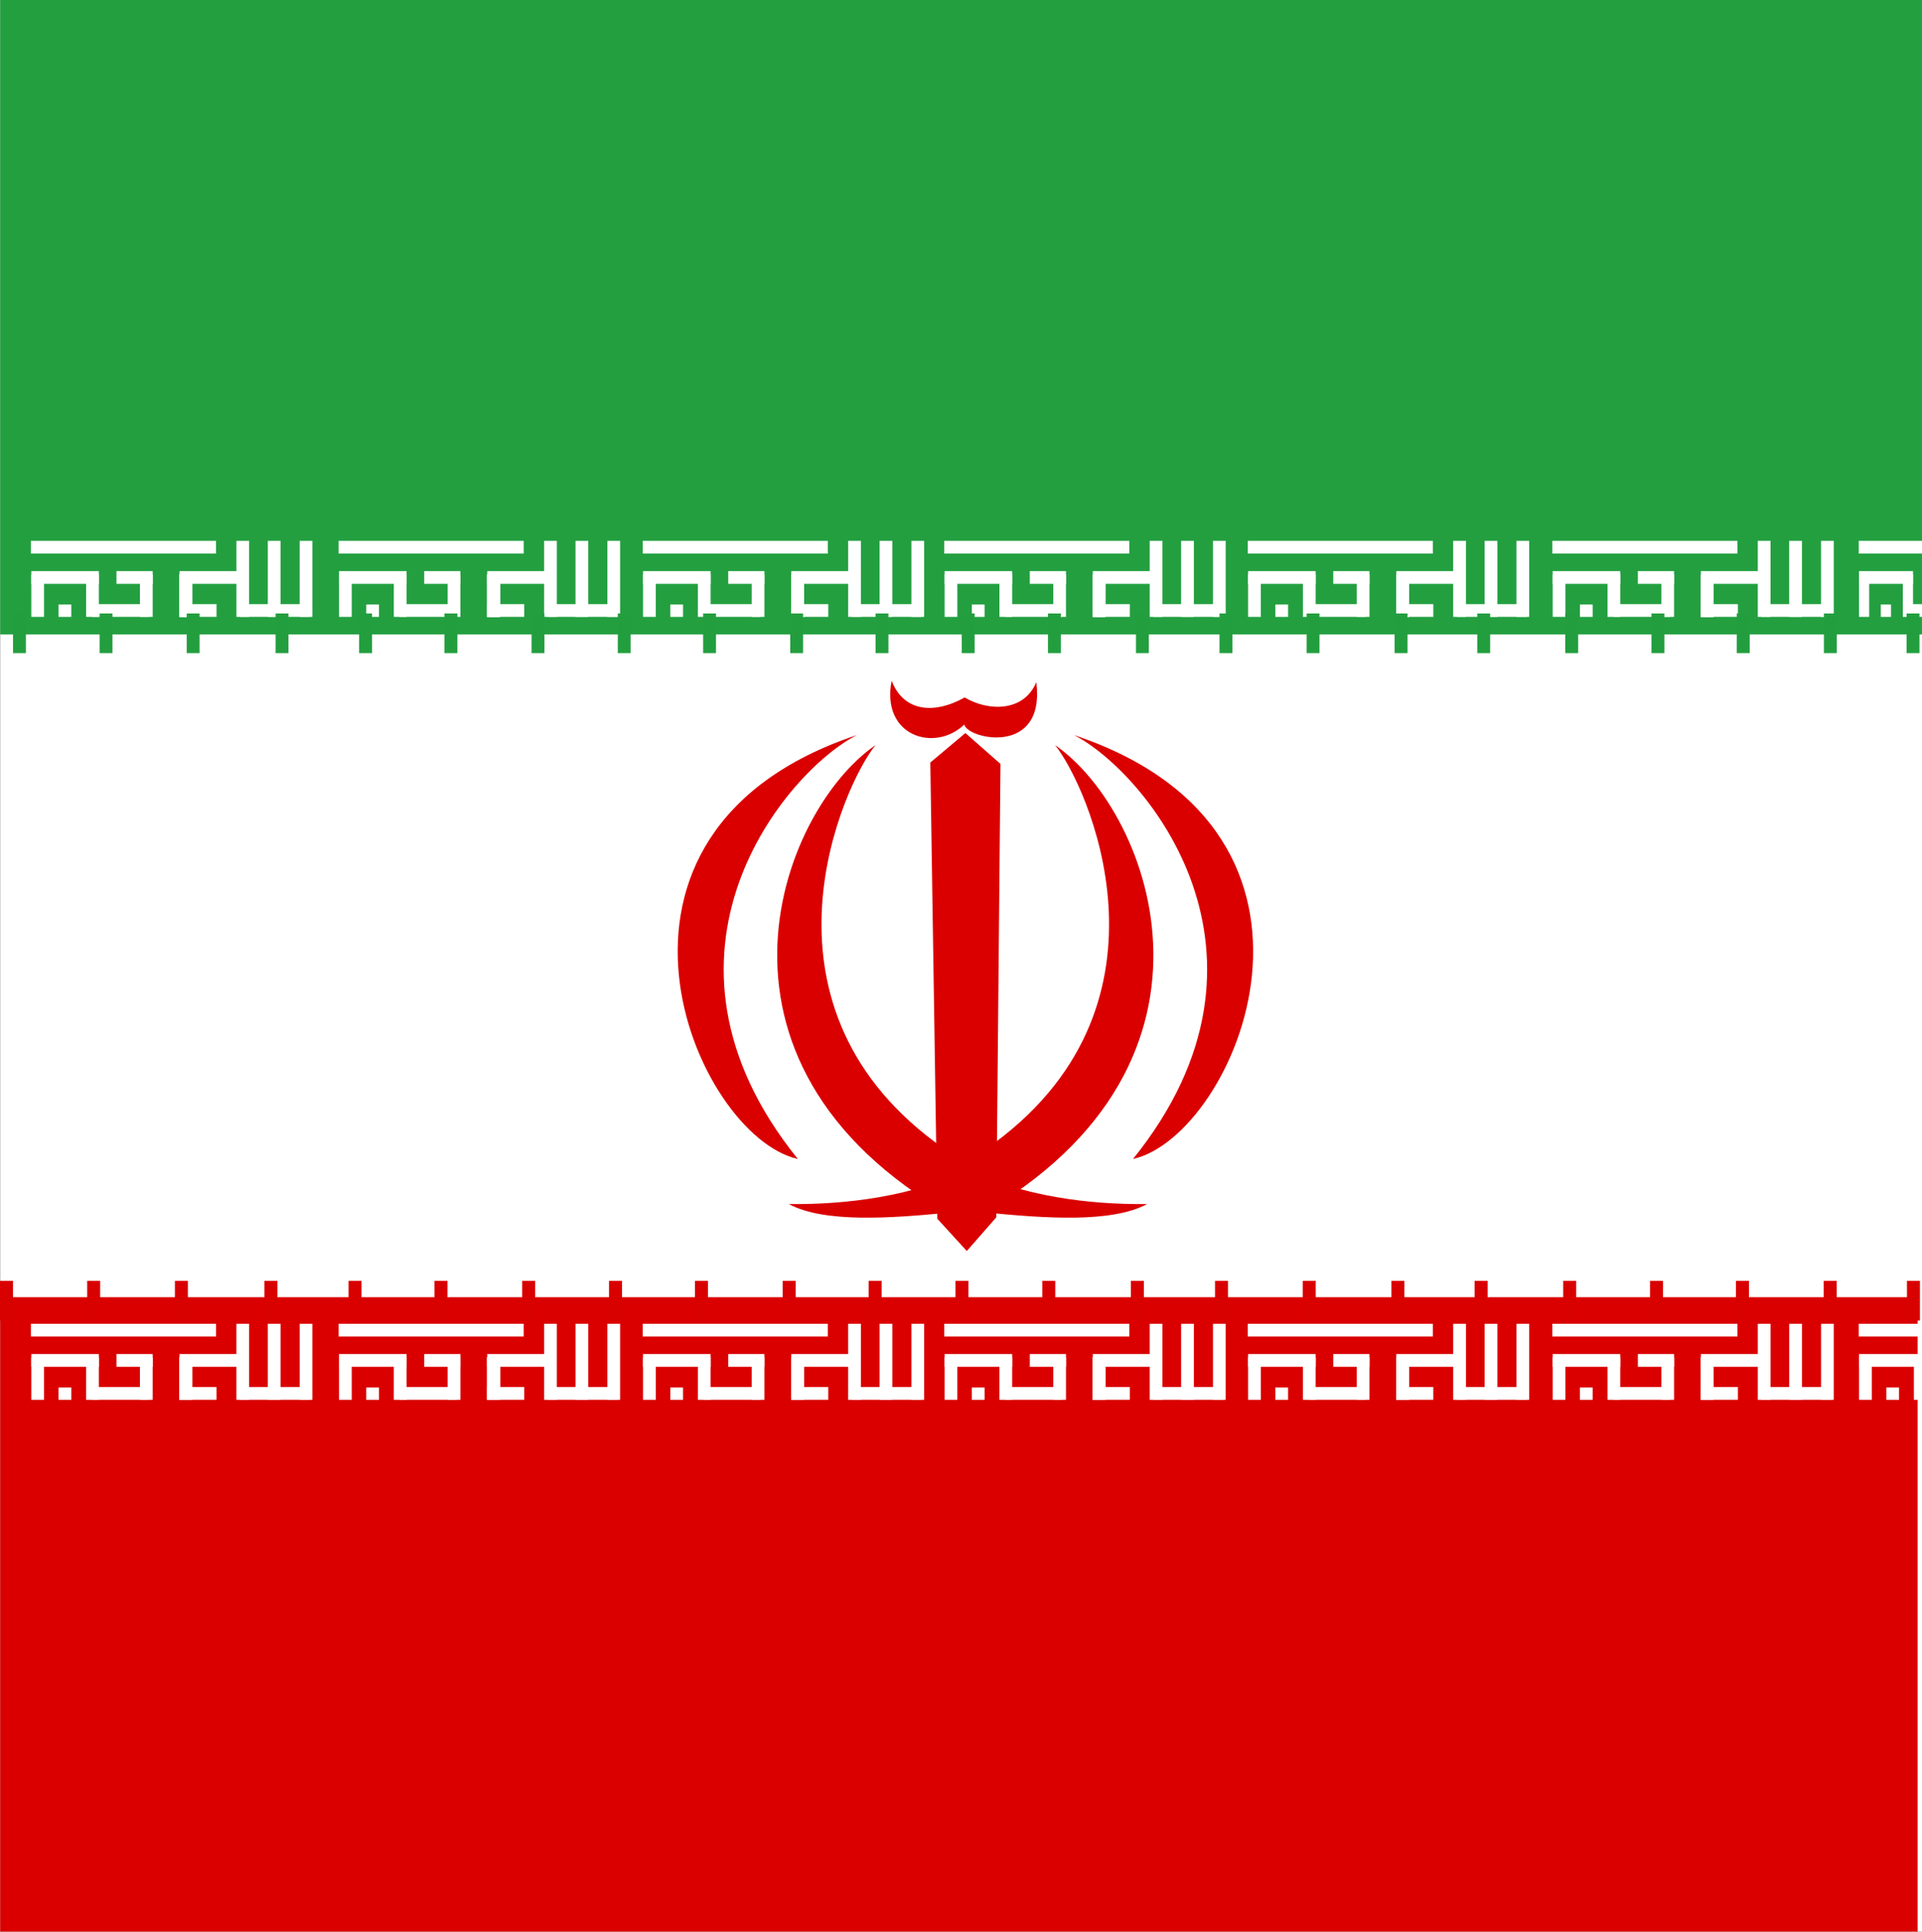 <?xml version="1.0" encoding="UTF-8" standalone="no"?>
<!-- Created with Sodipodi ("http://www.sodipodi.com/") -->

<svg
   id="svg734"
   inkscape:version="1.2.2 (732a01da63, 2022-12-09)"
   viewBox="0 0 493.583 496.06"
   sodipodi:version="0.33pre"
   version="1.1"
   sodipodi:docname="fa.svg"
   width="493.583"
   height="496.06"
   xmlns:inkscape="http://www.inkscape.org/namespaces/inkscape"
   xmlns:sodipodi="http://sodipodi.sourceforge.net/DTD/sodipodi-0.dtd"
   xmlns="http://www.w3.org/2000/svg"
   xmlns:svg="http://www.w3.org/2000/svg"
   xmlns:rdf="http://www.w3.org/1999/02/22-rdf-syntax-ns#"
   xmlns:cc="http://creativecommons.org/ns#"
   xmlns:dc="http://purl.org/dc/elements/1.1/">
  <rect x="0" y="0" width="493.583" height="496.06" fill="#333333" stroke="none"/>
  <defs
     id="defs483" />
  <sodipodi:namedview
     id="base"
     inkscape:window-x="0"
     inkscape:window-y="0"
     snaptoguides="true"
     snaptogrid="true"
     inkscape:window-maximized="0"
     inkscape:zoom="0.89702956"
     inkscape:window-height="1008"
     showgrid="false"
     inkscape:current-layer="svg734"
     inkscape:cx="424.73517"
     inkscape:cy="129.87309"
     inkscape:window-width="1730"
     pagecolor="#ffffff"
     bordercolor="#666666"
     borderopacity="1.0"
     inkscape:showpageshadow="2"
     inkscape:pageopacity="0.0"
     inkscape:pagecheckerboard="0"
     inkscape:deskcolor="#d1d1d1"
     showguides="true">
    <sodipodi:guide
       position="493.852,787.02"
       orientation="1,0"
       id="guide643"
       inkscape:locked="false" />
  </sodipodi:namedview>
  <rect
     id="rect1052"
     style="fill:#ffffff;fill-rule:evenodd;stroke-width:0.754pt"
     height="496.06"
     width="493.54"
     y="7.0000001e-06"
     x="0.042" />
  <rect
     id="rect1927"
     style="fill:#da0000;fill-rule:evenodd;stroke-width:0.753pt"
     height="162.93"
     width="492.426"
     y="333.13"
     x="0.042" />
  <g
     id="g772"
     style="fill:#ffffff"
     transform="matrix(1.472,0,0,1.472,117.85,35.66)">
    <rect
       id="rect750"
       style="fill:#ffffff;fill-rule:evenodd;stroke-width:1pt"
       height="2.222"
       width="32.289"
       y="206.72"
       x="32.067" />
    <rect
       id="rect751"
       style="fill:#ffffff;fill-rule:evenodd;stroke-width:1pt"
       height="2.158"
       width="2.222"
       y="217.83"
       x="36.881" />
    <rect
       id="rect753"
       style="fill:#ffffff;fill-rule:evenodd;stroke-width:1pt"
       transform="rotate(90)"
       height="6.453"
       width="2.222"
       y="-64.44"
       x="217.76" />
    <rect
       id="rect755"
       style="fill:#ffffff;fill-rule:evenodd;stroke-width:1pt"
       height="13.266"
       width="2.222"
       y="206.72"
       x="67.911" />
    <rect
       id="rect756"
       style="fill:#ffffff;fill-rule:evenodd;stroke-width:1pt"
       transform="rotate(90)"
       height="12.229"
       width="2.222"
       y="-80.765"
       x="217.76" />
    <rect
       id="rect757"
       style="fill:#ffffff;fill-rule:evenodd;stroke-width:1pt"
       height="7.416"
       width="2.222"
       y="212.57"
       x="57.987" />
    <rect
       id="rect758"
       style="fill:#ffffff;fill-rule:evenodd;stroke-width:1pt"
       transform="translate(11.035,-1.5259e-5)"
       height="13.266"
       width="2.222"
       y="206.72"
       x="67.911" />
    <rect
       id="rect759"
       style="fill:#ffffff;fill-rule:evenodd;stroke-width:1pt"
       height="13.266"
       width="2.222"
       y="206.72"
       x="73.391" />
    <rect
       id="rect760"
       style="fill:#ffffff;fill-rule:evenodd;stroke-width:1pt"
       transform="rotate(90,0.005,0.005)"
       height="11.785"
       width="2.222"
       y="-43.903"
       x="212" />
    <rect
       id="rect763"
       style="fill:#ffffff;fill-rule:evenodd;stroke-width:1pt"
       transform="rotate(90)"
       height="11.785"
       width="2.222"
       y="-69.772"
       x="212" />
    <rect
       id="rect764"
       style="fill:#ffffff;fill-rule:evenodd;stroke-width:1pt"
       height="7.416"
       width="2.222"
       y="212.57"
       x="57.987" />
    <rect
       id="rect765"
       style="fill:#ffffff;fill-rule:evenodd;stroke-width:1pt"
       height="7.416"
       width="2.222"
       y="212.57"
       x="57.987" />
    <rect
       id="rect766"
       style="fill:#ffffff;fill-rule:evenodd;stroke-width:1pt"
       height="7.416"
       width="2.222"
       y="212.57"
       x="57.987" />
    <rect
       id="rect767"
       style="fill:#ffffff;fill-rule:evenodd;stroke-width:1pt"
       transform="translate(-0.172,-1.5259e-5)"
       height="7.416"
       width="2.222"
       y="212.57"
       x="32.299" />
    <rect
       id="rect768"
       style="fill:#ffffff;fill-rule:evenodd;stroke-width:1pt"
       height="7.416"
       width="2.222"
       y="212.57"
       x="51.082" />
    <rect
       id="rect769"
       style="fill:#ffffff;fill-rule:evenodd;stroke-width:1pt"
       transform="translate(0,-1.5259e-5)"
       height="7.416"
       width="2.222"
       y="212.57"
       x="41.691" />
    <rect
       id="rect770"
       style="fill:#ffffff;fill-rule:evenodd;stroke-width:1pt"
       transform="rotate(90)"
       height="9.962"
       width="2.222"
       y="-52.641"
       x="217.76" />
    <rect
       id="rect771"
       style="fill:#ffffff;fill-rule:evenodd;stroke-width:1pt"
       transform="rotate(90)"
       height="6.316"
       width="2.222"
       y="-53.304"
       x="212" />
  </g>
  <g
     id="g791"
     style="fill:#ffffff"
     transform="matrix(1.472,0,0,1.472,39.767,35.66)">
    <rect
       id="rect792"
       style="fill:#ffffff;fill-rule:evenodd;stroke-width:1pt"
       height="2.222"
       width="32.289"
       y="206.72"
       x="32.067" />
    <rect
       id="rect793"
       style="fill:#ffffff;fill-rule:evenodd;stroke-width:1pt"
       height="2.158"
       width="2.222"
       y="217.83"
       x="36.881" />
    <rect
       id="rect794"
       style="fill:#ffffff;fill-rule:evenodd;stroke-width:1pt"
       transform="rotate(90)"
       height="6.453"
       width="2.222"
       y="-64.44"
       x="217.76" />
    <rect
       id="rect795"
       style="fill:#ffffff;fill-rule:evenodd;stroke-width:1pt"
       height="13.266"
       width="2.222"
       y="206.72"
       x="67.911" />
    <rect
       id="rect796"
       style="fill:#ffffff;fill-rule:evenodd;stroke-width:1pt"
       transform="rotate(90)"
       height="12.229"
       width="2.222"
       y="-80.765"
       x="217.76" />
    <rect
       id="rect797"
       style="fill:#ffffff;fill-rule:evenodd;stroke-width:1pt"
       height="7.416"
       width="2.222"
       y="212.57"
       x="57.987" />
    <rect
       id="rect798"
       style="fill:#ffffff;fill-rule:evenodd;stroke-width:1pt"
       transform="translate(11.035,-1.5259e-5)"
       height="13.266"
       width="2.222"
       y="206.72"
       x="67.911" />
    <rect
       id="rect799"
       style="fill:#ffffff;fill-rule:evenodd;stroke-width:1pt"
       height="13.266"
       width="2.222"
       y="206.72"
       x="73.391" />
    <rect
       id="rect800"
       style="fill:#ffffff;fill-rule:evenodd;stroke-width:1pt"
       transform="rotate(90,0.005,0.005)"
       height="11.785"
       width="2.222"
       y="-43.903"
       x="212" />
    <rect
       id="rect801"
       style="fill:#ffffff;fill-rule:evenodd;stroke-width:1pt"
       transform="rotate(90)"
       height="11.785"
       width="2.222"
       y="-69.772"
       x="212" />
    <rect
       id="rect802"
       style="fill:#ffffff;fill-rule:evenodd;stroke-width:1pt"
       height="7.416"
       width="2.222"
       y="212.57"
       x="57.987" />
    <rect
       id="rect803"
       style="fill:#ffffff;fill-rule:evenodd;stroke-width:1pt"
       height="7.416"
       width="2.222"
       y="212.57"
       x="57.987" />
    <rect
       id="rect804"
       style="fill:#ffffff;fill-rule:evenodd;stroke-width:1pt"
       height="7.416"
       width="2.222"
       y="212.57"
       x="57.987" />
    <rect
       id="rect805"
       style="fill:#ffffff;fill-rule:evenodd;stroke-width:1pt"
       transform="translate(-0.172,-1.5259e-5)"
       height="7.416"
       width="2.222"
       y="212.57"
       x="32.299" />
    <rect
       id="rect806"
       style="fill:#ffffff;fill-rule:evenodd;stroke-width:1pt"
       height="7.416"
       width="2.222"
       y="212.57"
       x="51.082" />
    <rect
       id="rect807"
       style="fill:#ffffff;fill-rule:evenodd;stroke-width:1pt"
       transform="translate(0,-1.5259e-5)"
       height="7.416"
       width="2.222"
       y="212.57"
       x="41.691" />
    <rect
       id="rect808"
       style="fill:#ffffff;fill-rule:evenodd;stroke-width:1pt"
       transform="rotate(90)"
       height="9.962"
       width="2.222"
       y="-52.641"
       x="217.76" />
    <rect
       id="rect809"
       style="fill:#ffffff;fill-rule:evenodd;stroke-width:1pt"
       transform="rotate(90)"
       height="6.316"
       width="2.222"
       y="-53.304"
       x="212" />
  </g>
  <g
     id="g812"
     style="fill:#ffffff"
     transform="matrix(1.472,0,0,1.472,195.29,35.66)">
    <rect
       id="rect813"
       style="fill:#ffffff;fill-rule:evenodd;stroke-width:1pt"
       height="2.222"
       width="32.289"
       y="206.72"
       x="32.067" />
    <rect
       id="rect814"
       style="fill:#ffffff;fill-rule:evenodd;stroke-width:1pt"
       height="2.158"
       width="2.222"
       y="217.83"
       x="36.881" />
    <rect
       id="rect815"
       style="fill:#ffffff;fill-rule:evenodd;stroke-width:1pt"
       transform="rotate(90)"
       height="6.453"
       width="2.222"
       y="-64.44"
       x="217.76" />
    <rect
       id="rect816"
       style="fill:#ffffff;fill-rule:evenodd;stroke-width:1pt"
       height="13.266"
       width="2.222"
       y="206.72"
       x="67.911" />
    <rect
       id="rect817"
       style="fill:#ffffff;fill-rule:evenodd;stroke-width:1pt"
       transform="rotate(90)"
       height="12.229"
       width="2.222"
       y="-80.765"
       x="217.76" />
    <rect
       id="rect818"
       style="fill:#ffffff;fill-rule:evenodd;stroke-width:1pt"
       height="7.416"
       width="2.222"
       y="212.57"
       x="57.987" />
    <rect
       id="rect819"
       style="fill:#ffffff;fill-rule:evenodd;stroke-width:1pt"
       transform="translate(11.035,-1.5259e-5)"
       height="13.266"
       width="2.222"
       y="206.72"
       x="67.911" />
    <rect
       id="rect820"
       style="fill:#ffffff;fill-rule:evenodd;stroke-width:1pt"
       height="13.266"
       width="2.222"
       y="206.72"
       x="73.391" />
    <rect
       id="rect821"
       style="fill:#ffffff;fill-rule:evenodd;stroke-width:1pt"
       transform="rotate(90,0.005,0.005)"
       height="11.785"
       width="2.222"
       y="-43.903"
       x="212" />
    <rect
       id="rect822"
       style="fill:#ffffff;fill-rule:evenodd;stroke-width:1pt"
       transform="rotate(90)"
       height="11.785"
       width="2.222"
       y="-69.772"
       x="212" />
    <rect
       id="rect823"
       style="fill:#ffffff;fill-rule:evenodd;stroke-width:1pt"
       height="7.416"
       width="2.222"
       y="212.57"
       x="57.987" />
    <rect
       id="rect824"
       style="fill:#ffffff;fill-rule:evenodd;stroke-width:1pt"
       height="7.416"
       width="2.222"
       y="212.57"
       x="57.987" />
    <rect
       id="rect825"
       style="fill:#ffffff;fill-rule:evenodd;stroke-width:1pt"
       height="7.416"
       width="2.222"
       y="212.57"
       x="57.987" />
    <rect
       id="rect826"
       style="fill:#ffffff;fill-rule:evenodd;stroke-width:1pt"
       transform="translate(-0.172,-1.5259e-5)"
       height="7.416"
       width="2.222"
       y="212.57"
       x="32.299" />
    <rect
       id="rect827"
       style="fill:#ffffff;fill-rule:evenodd;stroke-width:1pt"
       height="7.416"
       width="2.222"
       y="212.57"
       x="51.082" />
    <rect
       id="rect828"
       style="fill:#ffffff;fill-rule:evenodd;stroke-width:1pt"
       transform="translate(0,-1.5259e-5)"
       height="7.416"
       width="2.222"
       y="212.57"
       x="41.691" />
    <rect
       id="rect829"
       style="fill:#ffffff;fill-rule:evenodd;stroke-width:1pt"
       transform="rotate(90)"
       height="9.962"
       width="2.222"
       y="-52.641"
       x="217.76" />
    <rect
       id="rect830"
       style="fill:#ffffff;fill-rule:evenodd;stroke-width:1pt"
       transform="rotate(90)"
       height="6.316"
       width="2.222"
       y="-53.304"
       x="212" />
  </g>
  <g
     id="g859"
     style="fill:#ffffff"
     transform="matrix(1.472,0,0,1.472,273.23,35.66)">
    <rect
       id="rect860"
       style="fill:#ffffff;fill-rule:evenodd;stroke-width:1pt"
       height="2.222"
       width="32.289"
       y="206.72"
       x="32.067" />
    <rect
       id="rect861"
       style="fill:#ffffff;fill-rule:evenodd;stroke-width:1pt"
       height="2.158"
       width="2.222"
       y="217.83"
       x="36.881" />
    <rect
       id="rect862"
       style="fill:#ffffff;fill-rule:evenodd;stroke-width:1pt"
       transform="rotate(90)"
       height="6.453"
       width="2.222"
       y="-64.44"
       x="217.76" />
    <rect
       id="rect863"
       style="fill:#ffffff;fill-rule:evenodd;stroke-width:1pt"
       height="13.266"
       width="2.222"
       y="206.72"
       x="67.911" />
    <rect
       id="rect864"
       style="fill:#ffffff;fill-rule:evenodd;stroke-width:1pt"
       transform="rotate(90)"
       height="12.229"
       width="2.222"
       y="-80.765"
       x="217.76" />
    <rect
       id="rect865"
       style="fill:#ffffff;fill-rule:evenodd;stroke-width:1pt"
       height="7.416"
       width="2.222"
       y="212.57"
       x="57.987" />
    <rect
       id="rect866"
       style="fill:#ffffff;fill-rule:evenodd;stroke-width:1pt"
       transform="translate(11.035,-1.5259e-5)"
       height="13.266"
       width="2.222"
       y="206.72"
       x="67.911" />
    <rect
       id="rect867"
       style="fill:#ffffff;fill-rule:evenodd;stroke-width:1pt"
       height="13.266"
       width="2.222"
       y="206.72"
       x="73.391" />
    <rect
       id="rect868"
       style="fill:#ffffff;fill-rule:evenodd;stroke-width:1pt"
       transform="rotate(90,0.005,0.005)"
       height="11.785"
       width="2.222"
       y="-43.903"
       x="212" />
    <rect
       id="rect869"
       style="fill:#ffffff;fill-rule:evenodd;stroke-width:1pt"
       transform="rotate(90)"
       height="11.785"
       width="2.222"
       y="-69.772"
       x="212" />
    <rect
       id="rect870"
       style="fill:#ffffff;fill-rule:evenodd;stroke-width:1pt"
       height="7.416"
       width="2.222"
       y="212.57"
       x="57.987" />
    <rect
       id="rect871"
       style="fill:#ffffff;fill-rule:evenodd;stroke-width:1pt"
       height="7.416"
       width="2.222"
       y="212.57"
       x="57.987" />
    <rect
       id="rect872"
       style="fill:#ffffff;fill-rule:evenodd;stroke-width:1pt"
       height="7.416"
       width="2.222"
       y="212.57"
       x="57.987" />
    <rect
       id="rect873"
       style="fill:#ffffff;fill-rule:evenodd;stroke-width:1pt"
       transform="translate(-0.172,-1.5259e-5)"
       height="7.416"
       width="2.222"
       y="212.57"
       x="32.299" />
    <rect
       id="rect874"
       style="fill:#ffffff;fill-rule:evenodd;stroke-width:1pt"
       height="7.416"
       width="2.222"
       y="212.57"
       x="51.082" />
    <rect
       id="rect875"
       style="fill:#ffffff;fill-rule:evenodd;stroke-width:1pt"
       transform="translate(0,-1.5259e-5)"
       height="7.416"
       width="2.222"
       y="212.57"
       x="41.691" />
    <rect
       id="rect876"
       style="fill:#ffffff;fill-rule:evenodd;stroke-width:1pt"
       transform="rotate(90)"
       height="9.962"
       width="2.222"
       y="-52.641"
       x="217.76" />
    <rect
       id="rect877"
       style="fill:#ffffff;fill-rule:evenodd;stroke-width:1pt"
       transform="rotate(90)"
       height="6.316"
       width="2.222"
       y="-53.304"
       x="212" />
  </g>
  <g
     id="g878"
     style="fill:#ffffff"
     transform="matrix(1.472,0,0,1.472,351.45,35.66)">
    <rect
       id="rect879"
       style="fill:#ffffff;fill-rule:evenodd;stroke-width:1pt"
       height="2.222"
       width="32.289"
       y="206.72"
       x="32.067" />
    <rect
       id="rect880"
       style="fill:#ffffff;fill-rule:evenodd;stroke-width:1pt"
       height="2.158"
       width="2.222"
       y="217.83"
       x="36.881" />
    <rect
       id="rect881"
       style="fill:#ffffff;fill-rule:evenodd;stroke-width:1pt"
       transform="rotate(90)"
       height="6.453"
       width="2.222"
       y="-64.44"
       x="217.76" />
    <rect
       id="rect882"
       style="fill:#ffffff;fill-rule:evenodd;stroke-width:1pt"
       height="13.266"
       width="2.222"
       y="206.72"
       x="67.911" />
    <rect
       id="rect883"
       style="fill:#ffffff;fill-rule:evenodd;stroke-width:1pt"
       transform="rotate(90)"
       height="12.229"
       width="2.222"
       y="-80.765"
       x="217.76" />
    <rect
       id="rect884"
       style="fill:#ffffff;fill-rule:evenodd;stroke-width:1pt"
       height="7.416"
       width="2.222"
       y="212.57"
       x="57.987" />
    <rect
       id="rect885"
       style="fill:#ffffff;fill-rule:evenodd;stroke-width:1pt"
       transform="translate(11.035,-1.5259e-5)"
       height="13.266"
       width="2.222"
       y="206.72"
       x="67.911" />
    <rect
       id="rect886"
       style="fill:#ffffff;fill-rule:evenodd;stroke-width:1pt"
       height="13.266"
       width="2.222"
       y="206.72"
       x="73.391" />
    <rect
       id="rect887"
       style="fill:#ffffff;fill-rule:evenodd;stroke-width:1pt"
       transform="rotate(90,0.005,0.005)"
       height="11.785"
       width="2.222"
       y="-43.903"
       x="212" />
    <rect
       id="rect888"
       style="fill:#ffffff;fill-rule:evenodd;stroke-width:1pt"
       transform="rotate(90)"
       height="11.785"
       width="2.222"
       y="-69.772"
       x="212" />
    <rect
       id="rect889"
       style="fill:#ffffff;fill-rule:evenodd;stroke-width:1pt"
       height="7.416"
       width="2.222"
       y="212.57"
       x="57.987" />
    <rect
       id="rect890"
       style="fill:#ffffff;fill-rule:evenodd;stroke-width:1pt"
       height="7.416"
       width="2.222"
       y="212.57"
       x="57.987" />
    <rect
       id="rect891"
       style="fill:#ffffff;fill-rule:evenodd;stroke-width:1pt"
       height="7.416"
       width="2.222"
       y="212.57"
       x="57.987" />
    <rect
       id="rect892"
       style="fill:#ffffff;fill-rule:evenodd;stroke-width:1pt"
       transform="translate(-0.172,-1.5259e-5)"
       height="7.416"
       width="2.222"
       y="212.57"
       x="32.299" />
    <rect
       id="rect893"
       style="fill:#ffffff;fill-rule:evenodd;stroke-width:1pt"
       height="7.416"
       width="2.222"
       y="212.57"
       x="51.082" />
    <rect
       id="rect894"
       style="fill:#ffffff;fill-rule:evenodd;stroke-width:1pt"
       transform="translate(0,-1.5259e-5)"
       height="7.416"
       width="2.222"
       y="212.57"
       x="41.691" />
    <rect
       id="rect895"
       style="fill:#ffffff;fill-rule:evenodd;stroke-width:1pt"
       transform="rotate(90)"
       height="9.962"
       width="2.222"
       y="-52.641"
       x="217.76" />
    <rect
       id="rect896"
       style="fill:#ffffff;fill-rule:evenodd;stroke-width:1pt"
       transform="rotate(90)"
       height="6.316"
       width="2.222"
       y="-53.304"
       x="212" />
  </g>
  <rect
     id="rect1926"
     style="fill:#239f40;fill-rule:evenodd;stroke-width:0.754pt"
     height="162.93"
     width="493.54"
     y="0"
     x="0.042" />
  <g
     id="g897"
     style="fill:#ffffff"
     transform="matrix(1.472,0,0,1.472,430.13,35.66)">
    <rect
       id="rect898"
       style="fill:#ffffff;fill-rule:evenodd;stroke-width:1pt"
       height="2.222"
       width="32.289"
       y="206.72"
       x="32.067" />
    <rect
       id="rect899"
       style="fill:#ffffff;fill-rule:evenodd;stroke-width:1pt"
       height="2.158"
       width="2.222"
       y="217.83"
       x="36.881" />
    <rect
       id="rect900"
       style="fill:#ffffff;fill-rule:evenodd;stroke-width:1pt"
       transform="rotate(90)"
       height="6.453"
       width="2.222"
       y="-64.44"
       x="217.76" />
    <rect
       id="rect901"
       style="fill:#ffffff;fill-rule:evenodd;stroke-width:1pt"
       height="13.266"
       width="2.222"
       y="206.72"
       x="67.911" />
    <rect
       id="rect902"
       style="fill:#ffffff;fill-rule:evenodd;stroke-width:1pt"
       transform="rotate(90)"
       height="12.229"
       width="2.222"
       y="-80.765"
       x="217.76" />
    <rect
       id="rect903"
       style="fill:#ffffff;fill-rule:evenodd;stroke-width:1pt"
       height="7.416"
       width="2.222"
       y="212.57"
       x="57.987" />
    <rect
       id="rect904"
       style="fill:#ffffff;fill-rule:evenodd;stroke-width:1pt"
       transform="translate(11.035,-1.5259e-5)"
       height="13.266"
       width="2.222"
       y="206.72"
       x="67.911" />
    <rect
       id="rect905"
       style="fill:#ffffff;fill-rule:evenodd;stroke-width:1pt"
       height="13.266"
       width="2.222"
       y="206.72"
       x="73.391" />
    <rect
       id="rect906"
       style="fill:#ffffff;fill-rule:evenodd;stroke-width:1pt"
       transform="rotate(90,0.005,0.005)"
       height="11.785"
       width="2.222"
       y="-43.903"
       x="212" />
    <rect
       id="rect907"
       style="fill:#ffffff;fill-rule:evenodd;stroke-width:1pt"
       transform="rotate(90)"
       height="11.785"
       width="2.222"
       y="-69.772"
       x="212" />
    <rect
       id="rect908"
       style="fill:#ffffff;fill-rule:evenodd;stroke-width:1pt"
       height="7.416"
       width="2.222"
       y="212.57"
       x="57.987" />
    <rect
       id="rect909"
       style="fill:#ffffff;fill-rule:evenodd;stroke-width:1pt"
       height="7.416"
       width="2.222"
       y="212.57"
       x="57.987" />
    <rect
       id="rect910"
       style="fill:#ffffff;fill-rule:evenodd;stroke-width:1pt"
       height="7.416"
       width="2.222"
       y="212.57"
       x="57.987" />
    <rect
       id="rect911"
       style="fill:#ffffff;fill-rule:evenodd;stroke-width:1pt"
       transform="translate(-0.172,-1.5259e-5)"
       height="7.416"
       width="2.222"
       y="212.57"
       x="32.299" />
    <rect
       id="rect912"
       style="fill:#ffffff;fill-rule:evenodd;stroke-width:1pt"
       height="7.416"
       width="2.222"
       y="212.57"
       x="51.082" />
    <rect
       id="rect913"
       style="fill:#ffffff;fill-rule:evenodd;stroke-width:1pt"
       transform="translate(0,-1.5259e-5)"
       height="7.416"
       width="2.222"
       y="212.57"
       x="41.691" />
    <rect
       id="rect914"
       style="fill:#ffffff;fill-rule:evenodd;stroke-width:1pt"
       transform="rotate(90)"
       height="9.962"
       width="2.222"
       y="-52.641"
       x="217.76" />
    <rect
       id="rect915"
       style="fill:#ffffff;fill-rule:evenodd;stroke-width:1pt"
       transform="rotate(90)"
       height="6.316"
       width="2.222"
       y="-53.304"
       x="212" />
  </g>
  <g
     id="g992"
     style="fill:#ffffff"
     transform="matrix(1.472,0,0,1.472,-39.254,35.66)">
    <rect
       id="rect993"
       style="fill:#ffffff;fill-rule:evenodd;stroke-width:1pt"
       height="2.222"
       width="32.289"
       y="206.72"
       x="32.067" />
    <rect
       id="rect994"
       style="fill:#ffffff;fill-rule:evenodd;stroke-width:1pt"
       height="2.158"
       width="2.222"
       y="217.83"
       x="36.881" />
    <rect
       id="rect995"
       style="fill:#ffffff;fill-rule:evenodd;stroke-width:1pt"
       transform="rotate(90)"
       height="6.453"
       width="2.222"
       y="-64.44"
       x="217.76" />
    <rect
       id="rect996"
       style="fill:#ffffff;fill-rule:evenodd;stroke-width:1pt"
       height="13.266"
       width="2.222"
       y="206.72"
       x="67.911" />
    <rect
       id="rect997"
       style="fill:#ffffff;fill-rule:evenodd;stroke-width:1pt"
       transform="rotate(90)"
       height="12.229"
       width="2.222"
       y="-80.765"
       x="217.76" />
    <rect
       id="rect998"
       style="fill:#ffffff;fill-rule:evenodd;stroke-width:1pt"
       height="7.416"
       width="2.222"
       y="212.57"
       x="57.987" />
    <rect
       id="rect999"
       style="fill:#ffffff;fill-rule:evenodd;stroke-width:1pt"
       transform="translate(11.035,-1.5259e-5)"
       height="13.266"
       width="2.222"
       y="206.72"
       x="67.911" />
    <rect
       id="rect1000"
       style="fill:#ffffff;fill-rule:evenodd;stroke-width:1pt"
       height="13.266"
       width="2.222"
       y="206.72"
       x="73.391" />
    <rect
       id="rect1001"
       style="fill:#ffffff;fill-rule:evenodd;stroke-width:1pt"
       transform="rotate(90,0.005,0.005)"
       height="11.785"
       width="2.222"
       y="-43.903"
       x="212" />
    <rect
       id="rect1002"
       style="fill:#ffffff;fill-rule:evenodd;stroke-width:1pt"
       transform="rotate(90)"
       height="11.785"
       width="2.222"
       y="-69.772"
       x="212" />
    <rect
       id="rect1003"
       style="fill:#ffffff;fill-rule:evenodd;stroke-width:1pt"
       height="7.416"
       width="2.222"
       y="212.57"
       x="57.987" />
    <rect
       id="rect1004"
       style="fill:#ffffff;fill-rule:evenodd;stroke-width:1pt"
       height="7.416"
       width="2.222"
       y="212.57"
       x="57.987" />
    <rect
       id="rect1005"
       style="fill:#ffffff;fill-rule:evenodd;stroke-width:1pt"
       height="7.416"
       width="2.222"
       y="212.57"
       x="57.987" />
    <rect
       id="rect1006"
       style="fill:#ffffff;fill-rule:evenodd;stroke-width:1pt"
       transform="translate(-0.172,-1.5259e-5)"
       height="7.416"
       width="2.222"
       y="212.57"
       x="32.299" />
    <rect
       id="rect1007"
       style="fill:#ffffff;fill-rule:evenodd;stroke-width:1pt"
       height="7.416"
       width="2.222"
       y="212.57"
       x="51.082" />
    <rect
       id="rect1008"
       style="fill:#ffffff;fill-rule:evenodd;stroke-width:1pt"
       transform="translate(0,-1.5259e-5)"
       height="7.416"
       width="2.222"
       y="212.57"
       x="41.691" />
    <rect
       id="rect1009"
       style="fill:#ffffff;fill-rule:evenodd;stroke-width:1pt"
       transform="rotate(90)"
       height="9.962"
       width="2.222"
       y="-52.641"
       x="217.76" />
    <rect
       id="rect1010"
       style="fill:#ffffff;fill-rule:evenodd;stroke-width:1pt"
       transform="rotate(90)"
       height="6.316"
       width="2.222"
       y="-53.304"
       x="212" />
  </g>
  <g
     id="g1225"
     style="fill:#ffffff"
     transform="matrix(1.472,0,0,1.472,117.85,-165.4)">
    <rect
       id="rect1226"
       style="fill:#ffffff;fill-rule:evenodd;stroke-width:1pt"
       height="2.222"
       width="32.289"
       y="206.72"
       x="32.067" />
    <rect
       id="rect1227"
       style="fill:#ffffff;fill-rule:evenodd;stroke-width:1pt"
       height="2.158"
       width="2.222"
       y="217.83"
       x="36.881" />
    <rect
       id="rect1228"
       style="fill:#ffffff;fill-rule:evenodd;stroke-width:1pt"
       transform="rotate(90)"
       height="6.453"
       width="2.222"
       y="-64.44"
       x="217.76" />
    <rect
       id="rect1229"
       style="fill:#ffffff;fill-rule:evenodd;stroke-width:1pt"
       height="13.266"
       width="2.222"
       y="206.72"
       x="67.911" />
    <rect
       id="rect1230"
       style="fill:#ffffff;fill-rule:evenodd;stroke-width:1pt"
       transform="rotate(90)"
       height="12.229"
       width="2.222"
       y="-80.765"
       x="217.76" />
    <rect
       id="rect1231"
       style="fill:#ffffff;fill-rule:evenodd;stroke-width:1pt"
       height="7.416"
       width="2.222"
       y="212.57"
       x="57.987" />
    <rect
       id="rect1232"
       style="fill:#ffffff;fill-rule:evenodd;stroke-width:1pt"
       transform="translate(11.035,-1.5259e-5)"
       height="13.266"
       width="2.222"
       y="206.72"
       x="67.911" />
    <rect
       id="rect1233"
       style="fill:#ffffff;fill-rule:evenodd;stroke-width:1pt"
       height="13.266"
       width="2.222"
       y="206.72"
       x="73.391" />
    <rect
       id="rect1234"
       style="fill:#ffffff;fill-rule:evenodd;stroke-width:1pt"
       transform="rotate(90,0.005,0.005)"
       height="11.785"
       width="2.222"
       y="-43.903"
       x="212" />
    <rect
       id="rect1235"
       style="fill:#ffffff;fill-rule:evenodd;stroke-width:1pt"
       transform="rotate(90)"
       height="11.785"
       width="2.222"
       y="-69.772"
       x="212" />
    <rect
       id="rect1236"
       style="fill:#ffffff;fill-rule:evenodd;stroke-width:1pt"
       height="7.416"
       width="2.222"
       y="212.57"
       x="57.987" />
    <rect
       id="rect1237"
       style="fill:#ffffff;fill-rule:evenodd;stroke-width:1pt"
       height="7.416"
       width="2.222"
       y="212.57"
       x="57.987" />
    <rect
       id="rect1238"
       style="fill:#ffffff;fill-rule:evenodd;stroke-width:1pt"
       height="7.416"
       width="2.222"
       y="212.57"
       x="57.987" />
    <rect
       id="rect1239"
       style="fill:#ffffff;fill-rule:evenodd;stroke-width:1pt"
       transform="translate(-0.172,-1.5259e-5)"
       height="7.416"
       width="2.222"
       y="212.57"
       x="32.299" />
    <rect
       id="rect1240"
       style="fill:#ffffff;fill-rule:evenodd;stroke-width:1pt"
       height="7.416"
       width="2.222"
       y="212.57"
       x="51.082" />
    <rect
       id="rect1241"
       style="fill:#ffffff;fill-rule:evenodd;stroke-width:1pt"
       transform="translate(0,-1.5259e-5)"
       height="7.416"
       width="2.222"
       y="212.57"
       x="41.691" />
    <rect
       id="rect1242"
       style="fill:#ffffff;fill-rule:evenodd;stroke-width:1pt"
       transform="rotate(90)"
       height="9.962"
       width="2.222"
       y="-52.641"
       x="217.76" />
    <rect
       id="rect1243"
       style="fill:#ffffff;fill-rule:evenodd;stroke-width:1pt"
       transform="rotate(90)"
       height="6.316"
       width="2.222"
       y="-53.304"
       x="212" />
  </g>
  <g
     id="g1244"
     style="fill:#ffffff"
     transform="matrix(1.472,0,0,1.472,39.767,-165.4)">
    <rect
       id="rect1245"
       style="fill:#ffffff;fill-rule:evenodd;stroke-width:1pt"
       height="2.222"
       width="32.289"
       y="206.72"
       x="32.067" />
    <rect
       id="rect1246"
       style="fill:#ffffff;fill-rule:evenodd;stroke-width:1pt"
       height="2.158"
       width="2.222"
       y="217.83"
       x="36.881" />
    <rect
       id="rect1247"
       style="fill:#ffffff;fill-rule:evenodd;stroke-width:1pt"
       transform="rotate(90)"
       height="6.453"
       width="2.222"
       y="-64.44"
       x="217.76" />
    <rect
       id="rect1248"
       style="fill:#ffffff;fill-rule:evenodd;stroke-width:1pt"
       height="13.266"
       width="2.222"
       y="206.72"
       x="67.911" />
    <rect
       id="rect1249"
       style="fill:#ffffff;fill-rule:evenodd;stroke-width:1pt"
       transform="rotate(90)"
       height="12.229"
       width="2.222"
       y="-80.765"
       x="217.76" />
    <rect
       id="rect1250"
       style="fill:#ffffff;fill-rule:evenodd;stroke-width:1pt"
       height="7.416"
       width="2.222"
       y="212.57"
       x="57.987" />
    <rect
       id="rect1251"
       style="fill:#ffffff;fill-rule:evenodd;stroke-width:1pt"
       transform="translate(11.035,-1.5259e-5)"
       height="13.266"
       width="2.222"
       y="206.72"
       x="67.911" />
    <rect
       id="rect1252"
       style="fill:#ffffff;fill-rule:evenodd;stroke-width:1pt"
       height="13.266"
       width="2.222"
       y="206.72"
       x="73.391" />
    <rect
       id="rect1253"
       style="fill:#ffffff;fill-rule:evenodd;stroke-width:1pt"
       transform="rotate(90,0.005,0.005)"
       height="11.785"
       width="2.222"
       y="-43.903"
       x="212" />
    <rect
       id="rect1254"
       style="fill:#ffffff;fill-rule:evenodd;stroke-width:1pt"
       transform="rotate(90)"
       height="11.785"
       width="2.222"
       y="-69.772"
       x="212" />
    <rect
       id="rect1255"
       style="fill:#ffffff;fill-rule:evenodd;stroke-width:1pt"
       height="7.416"
       width="2.222"
       y="212.57"
       x="57.987" />
    <rect
       id="rect1256"
       style="fill:#ffffff;fill-rule:evenodd;stroke-width:1pt"
       height="7.416"
       width="2.222"
       y="212.57"
       x="57.987" />
    <rect
       id="rect1257"
       style="fill:#ffffff;fill-rule:evenodd;stroke-width:1pt"
       height="7.416"
       width="2.222"
       y="212.57"
       x="57.987" />
    <rect
       id="rect1258"
       style="fill:#ffffff;fill-rule:evenodd;stroke-width:1pt"
       transform="translate(-0.172,-1.5259e-5)"
       height="7.416"
       width="2.222"
       y="212.57"
       x="32.299" />
    <rect
       id="rect1259"
       style="fill:#ffffff;fill-rule:evenodd;stroke-width:1pt"
       height="7.416"
       width="2.222"
       y="212.57"
       x="51.082" />
    <rect
       id="rect1260"
       style="fill:#ffffff;fill-rule:evenodd;stroke-width:1pt"
       transform="translate(0,-1.5259e-5)"
       height="7.416"
       width="2.222"
       y="212.57"
       x="41.691" />
    <rect
       id="rect1261"
       style="fill:#ffffff;fill-rule:evenodd;stroke-width:1pt"
       transform="rotate(90)"
       height="9.962"
       width="2.222"
       y="-52.641"
       x="217.76" />
    <rect
       id="rect1262"
       style="fill:#ffffff;fill-rule:evenodd;stroke-width:1pt"
       transform="rotate(90)"
       height="6.316"
       width="2.222"
       y="-53.304"
       x="212" />
  </g>
  <g
     id="g1263"
     style="fill:#ffffff"
     transform="matrix(1.472,0,0,1.472,195.29,-165.4)">
    <rect
       id="rect1264"
       style="fill:#ffffff;fill-rule:evenodd;stroke-width:1pt"
       height="2.222"
       width="32.289"
       y="206.72"
       x="32.067" />
    <rect
       id="rect1265"
       style="fill:#ffffff;fill-rule:evenodd;stroke-width:1pt"
       height="2.158"
       width="2.222"
       y="217.83"
       x="36.881" />
    <rect
       id="rect1266"
       style="fill:#ffffff;fill-rule:evenodd;stroke-width:1pt"
       transform="rotate(90)"
       height="6.453"
       width="2.222"
       y="-64.44"
       x="217.76" />
    <rect
       id="rect1267"
       style="fill:#ffffff;fill-rule:evenodd;stroke-width:1pt"
       height="13.266"
       width="2.222"
       y="206.72"
       x="67.911" />
    <rect
       id="rect1268"
       style="fill:#ffffff;fill-rule:evenodd;stroke-width:1pt"
       transform="rotate(90)"
       height="12.229"
       width="2.222"
       y="-80.765"
       x="217.76" />
    <rect
       id="rect1269"
       style="fill:#ffffff;fill-rule:evenodd;stroke-width:1pt"
       height="7.416"
       width="2.222"
       y="212.57"
       x="57.987" />
    <rect
       id="rect1270"
       style="fill:#ffffff;fill-rule:evenodd;stroke-width:1pt"
       transform="translate(11.035,-1.5259e-5)"
       height="13.266"
       width="2.222"
       y="206.72"
       x="67.911" />
    <rect
       id="rect1271"
       style="fill:#ffffff;fill-rule:evenodd;stroke-width:1pt"
       height="13.266"
       width="2.222"
       y="206.72"
       x="73.391" />
    <rect
       id="rect1272"
       style="fill:#ffffff;fill-rule:evenodd;stroke-width:1pt"
       transform="rotate(90,0.005,0.005)"
       height="11.785"
       width="2.222"
       y="-43.903"
       x="212" />
    <rect
       id="rect1273"
       style="fill:#ffffff;fill-rule:evenodd;stroke-width:1pt"
       transform="rotate(90)"
       height="11.785"
       width="2.222"
       y="-69.772"
       x="212" />
    <rect
       id="rect1274"
       style="fill:#ffffff;fill-rule:evenodd;stroke-width:1pt"
       height="7.416"
       width="2.222"
       y="212.57"
       x="57.987" />
    <rect
       id="rect1275"
       style="fill:#ffffff;fill-rule:evenodd;stroke-width:1pt"
       height="7.416"
       width="2.222"
       y="212.57"
       x="57.987" />
    <rect
       id="rect1276"
       style="fill:#ffffff;fill-rule:evenodd;stroke-width:1pt"
       height="7.416"
       width="2.222"
       y="212.57"
       x="57.987" />
    <rect
       id="rect1277"
       style="fill:#ffffff;fill-rule:evenodd;stroke-width:1pt"
       transform="translate(-0.172,-1.5259e-5)"
       height="7.416"
       width="2.222"
       y="212.57"
       x="32.299" />
    <rect
       id="rect1278"
       style="fill:#ffffff;fill-rule:evenodd;stroke-width:1pt"
       height="7.416"
       width="2.222"
       y="212.57"
       x="51.082" />
    <rect
       id="rect1279"
       style="fill:#ffffff;fill-rule:evenodd;stroke-width:1pt"
       transform="translate(0,-1.5259e-5)"
       height="7.416"
       width="2.222"
       y="212.57"
       x="41.691" />
    <rect
       id="rect1280"
       style="fill:#ffffff;fill-rule:evenodd;stroke-width:1pt"
       transform="rotate(90)"
       height="9.962"
       width="2.222"
       y="-52.641"
       x="217.76" />
    <rect
       id="rect1281"
       style="fill:#ffffff;fill-rule:evenodd;stroke-width:1pt"
       transform="rotate(90)"
       height="6.316"
       width="2.222"
       y="-53.304"
       x="212" />
  </g>
  <g
     id="g1301"
     style="fill:#ffffff"
     transform="matrix(1.472,0,0,1.472,273.23,-165.4)">
    <rect
       id="rect1302"
       style="fill:#ffffff;fill-rule:evenodd;stroke-width:1pt"
       height="2.222"
       width="32.289"
       y="206.72"
       x="32.067" />
    <rect
       id="rect1303"
       style="fill:#ffffff;fill-rule:evenodd;stroke-width:1pt"
       height="2.158"
       width="2.222"
       y="217.83"
       x="36.881" />
    <rect
       id="rect1304"
       style="fill:#ffffff;fill-rule:evenodd;stroke-width:1pt"
       transform="rotate(90)"
       height="6.453"
       width="2.222"
       y="-64.44"
       x="217.76" />
    <rect
       id="rect1305"
       style="fill:#ffffff;fill-rule:evenodd;stroke-width:1pt"
       height="13.266"
       width="2.222"
       y="206.72"
       x="67.911" />
    <rect
       id="rect1306"
       style="fill:#ffffff;fill-rule:evenodd;stroke-width:1pt"
       transform="rotate(90)"
       height="12.229"
       width="2.222"
       y="-80.765"
       x="217.76" />
    <rect
       id="rect1307"
       style="fill:#ffffff;fill-rule:evenodd;stroke-width:1pt"
       height="7.416"
       width="2.222"
       y="212.57"
       x="57.987" />
    <rect
       id="rect1308"
       style="fill:#ffffff;fill-rule:evenodd;stroke-width:1pt"
       transform="translate(11.035,-1.5259e-5)"
       height="13.266"
       width="2.222"
       y="206.72"
       x="67.911" />
    <rect
       id="rect1309"
       style="fill:#ffffff;fill-rule:evenodd;stroke-width:1pt"
       height="13.266"
       width="2.222"
       y="206.72"
       x="73.391" />
    <rect
       id="rect1310"
       style="fill:#ffffff;fill-rule:evenodd;stroke-width:1pt"
       transform="rotate(90,0.005,0.005)"
       height="11.785"
       width="2.222"
       y="-43.903"
       x="212" />
    <rect
       id="rect1311"
       style="fill:#ffffff;fill-rule:evenodd;stroke-width:1pt"
       transform="rotate(90)"
       height="11.785"
       width="2.222"
       y="-69.772"
       x="212" />
    <rect
       id="rect1312"
       style="fill:#ffffff;fill-rule:evenodd;stroke-width:1pt"
       height="7.416"
       width="2.222"
       y="212.57"
       x="57.987" />
    <rect
       id="rect1313"
       style="fill:#ffffff;fill-rule:evenodd;stroke-width:1pt"
       height="7.416"
       width="2.222"
       y="212.57"
       x="57.987" />
    <rect
       id="rect1314"
       style="fill:#ffffff;fill-rule:evenodd;stroke-width:1pt"
       height="7.416"
       width="2.222"
       y="212.57"
       x="57.987" />
    <rect
       id="rect1315"
       style="fill:#ffffff;fill-rule:evenodd;stroke-width:1pt"
       transform="translate(-0.172,-1.5259e-5)"
       height="7.416"
       width="2.222"
       y="212.57"
       x="32.299" />
    <rect
       id="rect1316"
       style="fill:#ffffff;fill-rule:evenodd;stroke-width:1pt"
       height="7.416"
       width="2.222"
       y="212.57"
       x="51.082" />
    <rect
       id="rect1317"
       style="fill:#ffffff;fill-rule:evenodd;stroke-width:1pt"
       transform="translate(0,-1.5259e-5)"
       height="7.416"
       width="2.222"
       y="212.57"
       x="41.691" />
    <rect
       id="rect1318"
       style="fill:#ffffff;fill-rule:evenodd;stroke-width:1pt"
       transform="rotate(90)"
       height="9.962"
       width="2.222"
       y="-52.641"
       x="217.76" />
    <rect
       id="rect1319"
       style="fill:#ffffff;fill-rule:evenodd;stroke-width:1pt"
       transform="rotate(90)"
       height="6.316"
       width="2.222"
       y="-53.304"
       x="212" />
  </g>
  <g
     id="g1320"
     style="fill:#ffffff"
     transform="matrix(1.472,0,0,1.472,351.45,-165.4)">
    <rect
       id="rect1321"
       style="fill:#ffffff;fill-rule:evenodd;stroke-width:1pt"
       height="2.222"
       width="32.289"
       y="206.72"
       x="32.067" />
    <rect
       id="rect1322"
       style="fill:#ffffff;fill-rule:evenodd;stroke-width:1pt"
       height="2.158"
       width="2.222"
       y="217.83"
       x="36.881" />
    <rect
       id="rect1323"
       style="fill:#ffffff;fill-rule:evenodd;stroke-width:1pt"
       transform="rotate(90)"
       height="6.453"
       width="2.222"
       y="-64.44"
       x="217.76" />
    <rect
       id="rect1324"
       style="fill:#ffffff;fill-rule:evenodd;stroke-width:1pt"
       height="13.266"
       width="2.222"
       y="206.72"
       x="67.911" />
    <rect
       id="rect1325"
       style="fill:#ffffff;fill-rule:evenodd;stroke-width:1pt"
       transform="rotate(90)"
       height="12.229"
       width="2.222"
       y="-80.765"
       x="217.76" />
    <rect
       id="rect1326"
       style="fill:#ffffff;fill-rule:evenodd;stroke-width:1pt"
       height="7.416"
       width="2.222"
       y="212.57"
       x="57.987" />
    <rect
       id="rect1327"
       style="fill:#ffffff;fill-rule:evenodd;stroke-width:1pt"
       transform="translate(11.035,-1.5259e-5)"
       height="13.266"
       width="2.222"
       y="206.72"
       x="67.911" />
    <rect
       id="rect1328"
       style="fill:#ffffff;fill-rule:evenodd;stroke-width:1pt"
       height="13.266"
       width="2.222"
       y="206.72"
       x="73.391" />
    <rect
       id="rect1329"
       style="fill:#ffffff;fill-rule:evenodd;stroke-width:1pt"
       transform="rotate(90,0.005,0.005)"
       height="11.785"
       width="2.222"
       y="-43.903"
       x="212" />
    <rect
       id="rect1330"
       style="fill:#ffffff;fill-rule:evenodd;stroke-width:1pt"
       transform="rotate(90)"
       height="11.785"
       width="2.222"
       y="-69.772"
       x="212" />
    <rect
       id="rect1331"
       style="fill:#ffffff;fill-rule:evenodd;stroke-width:1pt"
       height="7.416"
       width="2.222"
       y="212.57"
       x="57.987" />
    <rect
       id="rect1332"
       style="fill:#ffffff;fill-rule:evenodd;stroke-width:1pt"
       height="7.416"
       width="2.222"
       y="212.57"
       x="57.987" />
    <rect
       id="rect1333"
       style="fill:#ffffff;fill-rule:evenodd;stroke-width:1pt"
       height="7.416"
       width="2.222"
       y="212.57"
       x="57.987" />
    <rect
       id="rect1334"
       style="fill:#ffffff;fill-rule:evenodd;stroke-width:1pt"
       transform="translate(-0.172,-1.5259e-5)"
       height="7.416"
       width="2.222"
       y="212.57"
       x="32.299" />
    <rect
       id="rect1335"
       style="fill:#ffffff;fill-rule:evenodd;stroke-width:1pt"
       height="7.416"
       width="2.222"
       y="212.57"
       x="51.082" />
    <rect
       id="rect1336"
       style="fill:#ffffff;fill-rule:evenodd;stroke-width:1pt"
       transform="translate(0,-1.5259e-5)"
       height="7.416"
       width="2.222"
       y="212.57"
       x="41.691" />
    <rect
       id="rect1337"
       style="fill:#ffffff;fill-rule:evenodd;stroke-width:1pt"
       transform="rotate(90)"
       height="9.962"
       width="2.222"
       y="-52.641"
       x="217.76" />
    <rect
       id="rect1338"
       style="fill:#ffffff;fill-rule:evenodd;stroke-width:1pt"
       transform="rotate(90)"
       height="6.316"
       width="2.222"
       y="-53.304"
       x="212" />
  </g>
  <g
     id="g1339"
     style="fill:#ffffff"
     transform="matrix(1.177,0,0,1.472,439.595,-165.4)">
    <rect
       id="rect1340"
       style="fill:#ffffff;fill-rule:evenodd;stroke-width:1pt"
       height="2.222"
       width="32.289"
       y="206.72"
       x="32.067" />
    <rect
       id="rect1341"
       style="fill:#ffffff;fill-rule:evenodd;stroke-width:1pt"
       height="2.158"
       width="2.222"
       y="217.83"
       x="36.881" />
    <rect
       id="rect1342"
       style="fill:#ffffff;fill-rule:evenodd;stroke-width:1pt"
       transform="rotate(90)"
       height="6.453"
       width="2.222"
       y="-64.44"
       x="217.76" />
    <rect
       id="rect1343"
       style="fill:#ffffff;fill-rule:evenodd;stroke-width:1pt"
       height="13.266"
       width="2.222"
       y="206.72"
       x="67.911" />
    <rect
       id="rect1344"
       style="fill:#ffffff;fill-rule:evenodd;stroke-width:1pt"
       transform="rotate(90)"
       height="12.229"
       width="2.222"
       y="-80.765"
       x="217.76" />
    <rect
       id="rect1345"
       style="fill:#ffffff;fill-rule:evenodd;stroke-width:1pt"
       height="7.416"
       width="2.222"
       y="212.57"
       x="57.987" />
    <rect
       id="rect1346"
       style="fill:#ffffff;fill-rule:evenodd;stroke-width:1pt"
       transform="translate(11.035,-1.5259e-5)"
       height="13.266"
       width="2.222"
       y="206.72"
       x="67.911" />
    <rect
       id="rect1347"
       style="fill:#ffffff;fill-rule:evenodd;stroke-width:1pt"
       height="13.266"
       width="2.222"
       y="206.72"
       x="73.391" />
    <rect
       id="rect1348"
       style="fill:#ffffff;fill-rule:evenodd;stroke-width:1pt"
       transform="rotate(90,0.005,0.005)"
       height="11.785"
       width="2.222"
       y="-43.903"
       x="212" />
    <rect
       id="rect1349"
       style="fill:#ffffff;fill-rule:evenodd;stroke-width:1pt"
       transform="rotate(90)"
       height="11.785"
       width="2.222"
       y="-69.772"
       x="212" />
    <rect
       id="rect1350"
       style="fill:#ffffff;fill-rule:evenodd;stroke-width:1pt"
       height="7.416"
       width="2.222"
       y="212.57"
       x="57.987" />
    <rect
       id="rect1351"
       style="fill:#ffffff;fill-rule:evenodd;stroke-width:1pt"
       height="7.416"
       width="2.222"
       y="212.57"
       x="57.987" />
    <rect
       id="rect1352"
       style="fill:#ffffff;fill-rule:evenodd;stroke-width:1pt"
       height="7.416"
       width="2.222"
       y="212.57"
       x="57.987" />
    <rect
       id="rect1353"
       style="fill:#ffffff;fill-rule:evenodd;stroke-width:1pt"
       transform="translate(-0.172,-1.5259e-5)"
       height="7.416"
       width="2.222"
       y="212.57"
       x="32.299" />
    <rect
       id="rect1354"
       style="fill:#ffffff;fill-rule:evenodd;stroke-width:1pt"
       height="7.416"
       width="2.222"
       y="212.57"
       x="51.082" />
    <rect
       id="rect1355"
       style="fill:#ffffff;fill-rule:evenodd;stroke-width:1pt"
       transform="translate(0,-1.5259e-5)"
       height="7.416"
       width="2.222"
       y="212.57"
       x="41.691" />
    <rect
       id="rect1356"
       style="fill:#ffffff;fill-rule:evenodd;stroke-width:1pt"
       transform="rotate(90)"
       height="9.962"
       width="2.222"
       y="-52.641"
       x="217.76" />
    <rect
       id="rect1357"
       style="fill:#ffffff;fill-rule:evenodd;stroke-width:1pt"
       transform="rotate(90)"
       height="6.316"
       width="2.222"
       y="-53.304"
       x="212" />
  </g>
  <g
     id="g1415"
     style="fill:#ffffff"
     transform="matrix(1.472,0,0,1.472,-39.254,-165.4)">
    <rect
       id="rect1416"
       style="fill:#ffffff;fill-rule:evenodd;stroke-width:1pt"
       height="2.222"
       width="32.289"
       y="206.72"
       x="32.067" />
    <rect
       id="rect1417"
       style="fill:#ffffff;fill-rule:evenodd;stroke-width:1pt"
       height="2.158"
       width="2.222"
       y="217.83"
       x="36.881" />
    <rect
       id="rect1418"
       style="fill:#ffffff;fill-rule:evenodd;stroke-width:1pt"
       transform="rotate(90)"
       height="6.453"
       width="2.222"
       y="-64.44"
       x="217.76" />
    <rect
       id="rect1419"
       style="fill:#ffffff;fill-rule:evenodd;stroke-width:1pt"
       height="13.266"
       width="2.222"
       y="206.72"
       x="67.911" />
    <rect
       id="rect1420"
       style="fill:#ffffff;fill-rule:evenodd;stroke-width:1pt"
       transform="rotate(90)"
       height="12.229"
       width="2.222"
       y="-80.765"
       x="217.76" />
    <rect
       id="rect1421"
       style="fill:#ffffff;fill-rule:evenodd;stroke-width:1pt"
       height="7.416"
       width="2.222"
       y="212.57"
       x="57.987" />
    <rect
       id="rect1422"
       style="fill:#ffffff;fill-rule:evenodd;stroke-width:1pt"
       transform="translate(11.035,-1.5259e-5)"
       height="13.266"
       width="2.222"
       y="206.72"
       x="67.911" />
    <rect
       id="rect1423"
       style="fill:#ffffff;fill-rule:evenodd;stroke-width:1pt"
       height="13.266"
       width="2.222"
       y="206.72"
       x="73.391" />
    <rect
       id="rect1424"
       style="fill:#ffffff;fill-rule:evenodd;stroke-width:1pt"
       transform="rotate(90,0.005,0.005)"
       height="11.785"
       width="2.222"
       y="-43.903"
       x="212" />
    <rect
       id="rect1425"
       style="fill:#ffffff;fill-rule:evenodd;stroke-width:1pt"
       transform="rotate(90)"
       height="11.785"
       width="2.222"
       y="-69.772"
       x="212" />
    <rect
       id="rect1426"
       style="fill:#ffffff;fill-rule:evenodd;stroke-width:1pt"
       height="7.416"
       width="2.222"
       y="212.57"
       x="57.987" />
    <rect
       id="rect1427"
       style="fill:#ffffff;fill-rule:evenodd;stroke-width:1pt"
       height="7.416"
       width="2.222"
       y="212.57"
       x="57.987" />
    <rect
       id="rect1428"
       style="fill:#ffffff;fill-rule:evenodd;stroke-width:1pt"
       height="7.416"
       width="2.222"
       y="212.57"
       x="57.987" />
    <rect
       id="rect1429"
       style="fill:#ffffff;fill-rule:evenodd;stroke-width:1pt"
       transform="translate(-0.172,-1.5259e-5)"
       height="7.416"
       width="2.222"
       y="212.57"
       x="32.299" />
    <rect
       id="rect1430"
       style="fill:#ffffff;fill-rule:evenodd;stroke-width:1pt"
       height="7.416"
       width="2.222"
       y="212.57"
       x="51.082" />
    <rect
       id="rect1431"
       style="fill:#ffffff;fill-rule:evenodd;stroke-width:1pt"
       transform="translate(0,-1.5259e-5)"
       height="7.416"
       width="2.222"
       y="212.57"
       x="41.691" />
    <rect
       id="rect1432"
       style="fill:#ffffff;fill-rule:evenodd;stroke-width:1pt"
       transform="rotate(90)"
       height="9.962"
       width="2.222"
       y="-52.641"
       x="217.76" />
    <rect
       id="rect1433"
       style="fill:#ffffff;fill-rule:evenodd;stroke-width:1pt"
       transform="rotate(90)"
       height="6.316"
       width="2.222"
       y="-53.304"
       x="212" />
  </g>
  <g
     id="g1668"
     style="fill:#d90000"
     transform="matrix(0.569,0,0,1,0.024,171.39)">
    <rect
       id="rect1224"
       style="fill:#d90000;fill-rule:evenodd;stroke-width:1pt"
       height="10.178"
       width="5.86"
       y="157.55"
       x="119.3" />
    <rect
       id="rect1645"
       style="fill:#d90000;fill-rule:evenodd;stroke-width:1pt"
       height="10.178"
       width="5.86"
       y="157.55"
       x="274.84" />
    <rect
       id="rect1646"
       style="fill:#d90000;fill-rule:evenodd;stroke-width:1pt"
       height="10.178"
       width="5.86"
       y="157.55"
       x="-0.042" />
    <rect
       id="rect1647"
       style="fill:#d90000;fill-rule:evenodd;stroke-width:1pt"
       transform="translate(39.591,-1.5259e-5)"
       height="10.178"
       width="5.86"
       y="157.55"
       x="39.308" />
    <rect
       id="rect1648"
       style="fill:#d90000;fill-rule:evenodd;stroke-width:1pt"
       transform="translate(117.97,-1.5259e-5)"
       height="10.178"
       width="5.86"
       y="157.55"
       x="39.308" />
    <rect
       id="rect1649"
       style="fill:#d90000;fill-rule:evenodd;stroke-width:1pt"
       transform="translate(156.75,-1.5259e-5)"
       height="10.178"
       width="5.86"
       y="157.55"
       x="39.308" />
    <rect
       id="rect1650"
       style="fill:#d90000;fill-rule:evenodd;stroke-width:1pt"
       transform="translate(196.34,-1.5259e-5)"
       height="10.178"
       width="5.86"
       y="157.55"
       x="39.308" />
    <rect
       id="rect1651"
       style="fill:#d90000;fill-rule:evenodd;stroke-width:1pt"
       height="10.178"
       width="5.86"
       y="157.55"
       x="313.62" />
    <rect
       id="rect1652"
       style="fill:#d90000;fill-rule:evenodd;stroke-width:1pt"
       height="10.178"
       width="5.86"
       y="157.55"
       x="510.36" />
    <rect
       id="rect1653"
       style="fill:#d90000;fill-rule:evenodd;stroke-width:1pt"
       transform="translate(313.9,-1.5259e-5)"
       height="10.178"
       width="5.86"
       y="157.55"
       x="39.308" />
    <rect
       id="rect1654"
       style="fill:#d90000;fill-rule:evenodd;stroke-width:1pt"
       transform="translate(352.69,-1.5259e-5)"
       height="10.178"
       width="5.86"
       y="157.55"
       x="39.308" />
    <rect
       id="rect1655"
       style="fill:#d90000;fill-rule:evenodd;stroke-width:1pt"
       transform="translate(391.87,-1.5259e-5)"
       height="10.178"
       width="5.86"
       y="157.55"
       x="39.308" />
    <rect
       id="rect1656"
       style="fill:#d90000;fill-rule:evenodd;stroke-width:1pt"
       transform="translate(431.06,-1.5259e-5)"
       height="10.178"
       width="5.86"
       y="157.55"
       x="39.308" />
    <rect
       id="rect1657"
       style="fill:#d90000;fill-rule:evenodd;stroke-width:1pt"
       height="10.178"
       width="5.86"
       y="157.55"
       x="783.46" />
    <rect
       id="rect1658"
       style="fill:#d90000;fill-rule:evenodd;stroke-width:1pt"
       transform="translate(509.03,-1.5259e-5)"
       height="10.178"
       width="5.86"
       y="157.55"
       x="39.308" />
    <rect
       id="rect1659"
       style="fill:#d90000;fill-rule:evenodd;stroke-width:1pt"
       transform="translate(548.62,-1.5259e-5)"
       height="10.178"
       width="5.86"
       y="157.55"
       x="39.308" />
    <rect
       id="rect1660"
       style="fill:#d90000;fill-rule:evenodd;stroke-width:1pt"
       transform="translate(588.62,-1.5259e-5)"
       height="10.178"
       width="5.86"
       y="157.55"
       x="39.308" />
    <rect
       id="rect1661"
       style="fill:#d90000;fill-rule:evenodd;stroke-width:1pt"
       transform="translate(626.19,-1.5259e-5)"
       height="10.178"
       width="5.86"
       y="157.55"
       x="39.308" />
    <rect
       id="rect1662"
       style="fill:#d90000;fill-rule:evenodd;stroke-width:1pt"
       transform="translate(666.18,-1.5259e-5)"
       height="10.178"
       width="5.86"
       y="157.55"
       x="39.308" />
    <rect
       id="rect1663"
       style="fill:#d90000;fill-rule:evenodd;stroke-width:1pt"
       transform="translate(705.37,-1.5259e-5)"
       height="10.178"
       width="5.86"
       y="157.55"
       x="39.308" />
    <rect
       id="rect1664"
       style="fill:#d90000;fill-rule:evenodd;stroke-width:1pt"
       height="10.178"
       width="5.86"
       y="157.55"
       x="860.63" />
    <rect
       id="rect1665"
       style="fill:#d90000;fill-rule:evenodd;stroke-width:1pt"
       transform="translate(783.75,-1.5259e-5)"
       height="10.178"
       width="5.86"
       y="157.55"
       x="39.308" />
    <rect
       id="rect1667"
       style="fill:#d90000;fill-rule:evenodd;stroke-width:1pt"
       height="10.178"
       width="5.86"
       y="157.55"
       x="39.308" />
  </g>
  <g
     id="g1692"
     style="fill:#239e3f"
     transform="matrix(0.565,0,0,1,3.368,-4.259e-6)">
    <rect
       id="rect1693"
       style="fill:#239e3f;fill-rule:evenodd;stroke-width:1pt"
       height="10.178"
       width="5.86"
       y="157.55"
       x="119.3" />
    <rect
       id="rect1694"
       style="fill:#239e3f;fill-rule:evenodd;stroke-width:1pt"
       height="10.178"
       width="5.86"
       y="157.55"
       x="274.84" />
    <rect
       id="rect1695"
       style="fill:#239e3f;fill-rule:evenodd;stroke-width:1pt"
       height="10.178"
       width="5.86"
       y="157.55"
       x="-0.042" />
    <rect
       id="rect1696"
       style="fill:#239e3f;fill-rule:evenodd;stroke-width:1pt"
       transform="translate(39.591,-1.5259e-5)"
       height="10.178"
       width="5.86"
       y="157.55"
       x="39.308" />
    <rect
       id="rect1697"
       style="fill:#239e3f;fill-rule:evenodd;stroke-width:1pt"
       transform="translate(117.97,-1.5259e-5)"
       height="10.178"
       width="5.86"
       y="157.55"
       x="39.308" />
    <rect
       id="rect1698"
       style="fill:#239e3f;fill-rule:evenodd;stroke-width:1pt"
       transform="translate(156.75,-1.5259e-5)"
       height="10.178"
       width="5.86"
       y="157.55"
       x="39.308" />
    <rect
       id="rect1699"
       style="fill:#239e3f;fill-rule:evenodd;stroke-width:1pt"
       transform="translate(196.34,-1.5259e-5)"
       height="10.178"
       width="5.86"
       y="157.55"
       x="39.308" />
    <rect
       id="rect1700"
       style="fill:#239e3f;fill-rule:evenodd;stroke-width:1pt"
       height="10.178"
       width="5.86"
       y="157.55"
       x="313.62" />
    <rect
       id="rect1701"
       style="fill:#239e3f;fill-rule:evenodd;stroke-width:1pt"
       height="10.178"
       width="5.86"
       y="157.55"
       x="510.36" />
    <rect
       id="rect1702"
       style="fill:#239e3f;fill-rule:evenodd;stroke-width:1pt"
       transform="translate(313.9,-1.5259e-5)"
       height="10.178"
       width="5.86"
       y="157.55"
       x="39.308" />
    <rect
       id="rect1703"
       style="fill:#239e3f;fill-rule:evenodd;stroke-width:1pt"
       transform="translate(352.69,-1.5259e-5)"
       height="10.178"
       width="5.86"
       y="157.55"
       x="39.308" />
    <rect
       id="rect1704"
       style="fill:#239e3f;fill-rule:evenodd;stroke-width:1pt"
       transform="translate(391.87,-1.5259e-5)"
       height="10.178"
       width="5.86"
       y="157.55"
       x="39.308" />
    <rect
       id="rect1705"
       style="fill:#239e3f;fill-rule:evenodd;stroke-width:1pt"
       transform="translate(431.06,-1.5259e-5)"
       height="10.178"
       width="5.86"
       y="157.55"
       x="39.308" />
    <rect
       id="rect1706"
       style="fill:#239e3f;fill-rule:evenodd;stroke-width:1pt"
       height="10.178"
       width="5.86"
       y="157.55"
       x="783.46" />
    <rect
       id="rect1707"
       style="fill:#239e3f;fill-rule:evenodd;stroke-width:1pt"
       transform="translate(509.03,-1.5259e-5)"
       height="10.178"
       width="5.86"
       y="157.55"
       x="39.308" />
    <rect
       id="rect1708"
       style="fill:#239e3f;fill-rule:evenodd;stroke-width:1pt"
       transform="translate(548.62,-1.5259e-5)"
       height="10.178"
       width="5.86"
       y="157.55"
       x="39.308" />
    <rect
       id="rect1709"
       style="fill:#239e3f;fill-rule:evenodd;stroke-width:1pt"
       transform="translate(588.62,-1.5259e-5)"
       height="10.178"
       width="5.86"
       y="157.55"
       x="39.308" />
    <rect
       id="rect1710"
       style="fill:#239e3f;fill-rule:evenodd;stroke-width:1pt"
       transform="translate(626.19,-1.5259e-5)"
       height="10.178"
       width="5.86"
       y="157.55"
       x="39.308" />
    <rect
       id="rect1711"
       style="fill:#239e3f;fill-rule:evenodd;stroke-width:1pt"
       transform="translate(666.18,-1.5259e-5)"
       height="10.178"
       width="5.86"
       y="157.55"
       x="39.308" />
    <rect
       id="rect1712"
       style="fill:#239e3f;fill-rule:evenodd;stroke-width:1pt"
       transform="translate(705.37,-1.5259e-5)"
       height="10.178"
       width="5.86"
       y="157.55"
       x="39.308" />
    <rect
       id="rect1713"
       style="fill:#239e3f;fill-rule:evenodd;stroke-width:1pt"
       height="10.178"
       width="5.86"
       y="157.55"
       x="860.63" />
    <rect
       id="rect1714"
       style="fill:#239e3f;fill-rule:evenodd;stroke-width:1pt"
       transform="translate(783.75,-1.5259e-5)"
       height="10.178"
       width="5.86"
       y="157.55"
       x="39.308" />
    <rect
       id="rect1715"
       style="fill:#239e3f;fill-rule:evenodd;stroke-width:1pt"
       height="10.178"
       width="5.86"
       y="157.55"
       x="39.308" />
  </g>
  <g
     id="g1043"
     transform="translate(-174.209,-515.45)"
     inkscape:transform-center-x="-5.5739524">
    <path
       id="path1928"
       inkscape:connector-curvature="0"
       sodipodi:nodetypes="cscsc"
       style="fill:#da0000;fill-rule:evenodd"
       d="m 445.16,706.81 c 8.19,10.04 33.44,65.55 -15.24,101.91 -22.88,17.22 -8.71,18.09 -8.04,20.99 36.79,-19.54 48.8,-46.01 48.52,-69.73 -0.28,-23.71 -12.85,-44.67 -25.24,-53.17 z" />
    <path
       id="path1929"
       inkscape:connector-curvature="0"
       sodipodi:nodetypes="ccc"
       style="fill:#da0000;fill-rule:evenodd"
       d="m 450.03,704.23 c 18.17,9.3 57.7,56.08 15.15,108.85 26.44,-5.87 60.05,-83.73 -15.15,-108.85 z" />
    <path
       id="path1930"
       inkscape:connector-curvature="0"
       sodipodi:nodetypes="ccc"
       style="fill:#da0000;fill-rule:evenodd"
       d="m 394.24,704.23 c -18.17,9.3 -57.7,56.08 -15.15,108.85 -26.44,-5.87 -60.05,-83.73 15.15,-108.85 z" />
    <path
       id="path1931"
       inkscape:connector-curvature="0"
       sodipodi:nodetypes="cscsc"
       style="fill:#da0000;fill-rule:evenodd"
       d="m 399.04,706.81 c -8.19,10.04 -33.44,65.55 15.24,101.91 22.89,17.22 8.72,18.09 8.04,20.99 -36.78,-19.54 -48.8,-46.01 -48.52,-69.73 0.28,-23.71 12.85,-44.67 25.24,-53.17 z" />
    <path
       id="path1932"
       inkscape:connector-curvature="0"
       sodipodi:nodetypes="cccc"
       style="fill:#da0000;fill-rule:evenodd"
       d="m 468.8,824.65 c -14.4,0.22 -32.55,-1.99 -46.02,-8.98 2.22,4.31 4.06,7.02 6.28,11.33 12.84,1.19 30.56,2.65 39.74,-2.35 z" />
    <path
       id="path1933"
       inkscape:connector-curvature="0"
       sodipodi:nodetypes="cccc"
       style="fill:#da0000;fill-rule:evenodd"
       d="m 376.78,824.65 c 14.39,0.22 32.54,-1.99 46,-8.98 -2.21,4.31 -4.05,7.02 -6.27,11.33 -12.84,1.19 -30.55,2.65 -39.73,-2.35 z" />
    <path
       id="path1934"
       inkscape:connector-curvature="0"
       sodipodi:nodetypes="ccccc"
       style="fill:#da0000;fill-rule:evenodd"
       d="m 403.19,690.25 c 2.92,7.75 10.57,8.88 18.76,4.31 5.97,3.59 15.21,3.81 18.39,-3.94 2.42,19.17 -17.74,14.64 -18.49,10.89 -7.5,7.25 -21.47,3.06 -18.66,-11.26 z" />
    <path
       id="path1042"
       inkscape:connector-curvature="0"
       sodipodi:nodetypes="ccccccc"
       style="fill:#da0000;fill-rule:evenodd"
       d="m 422.49,836.72 7.57,-8.65 1.08,-116.44 -9.01,-7.93 -9.01,7.57 1.8,117.16 z" />
  </g>
</svg>
